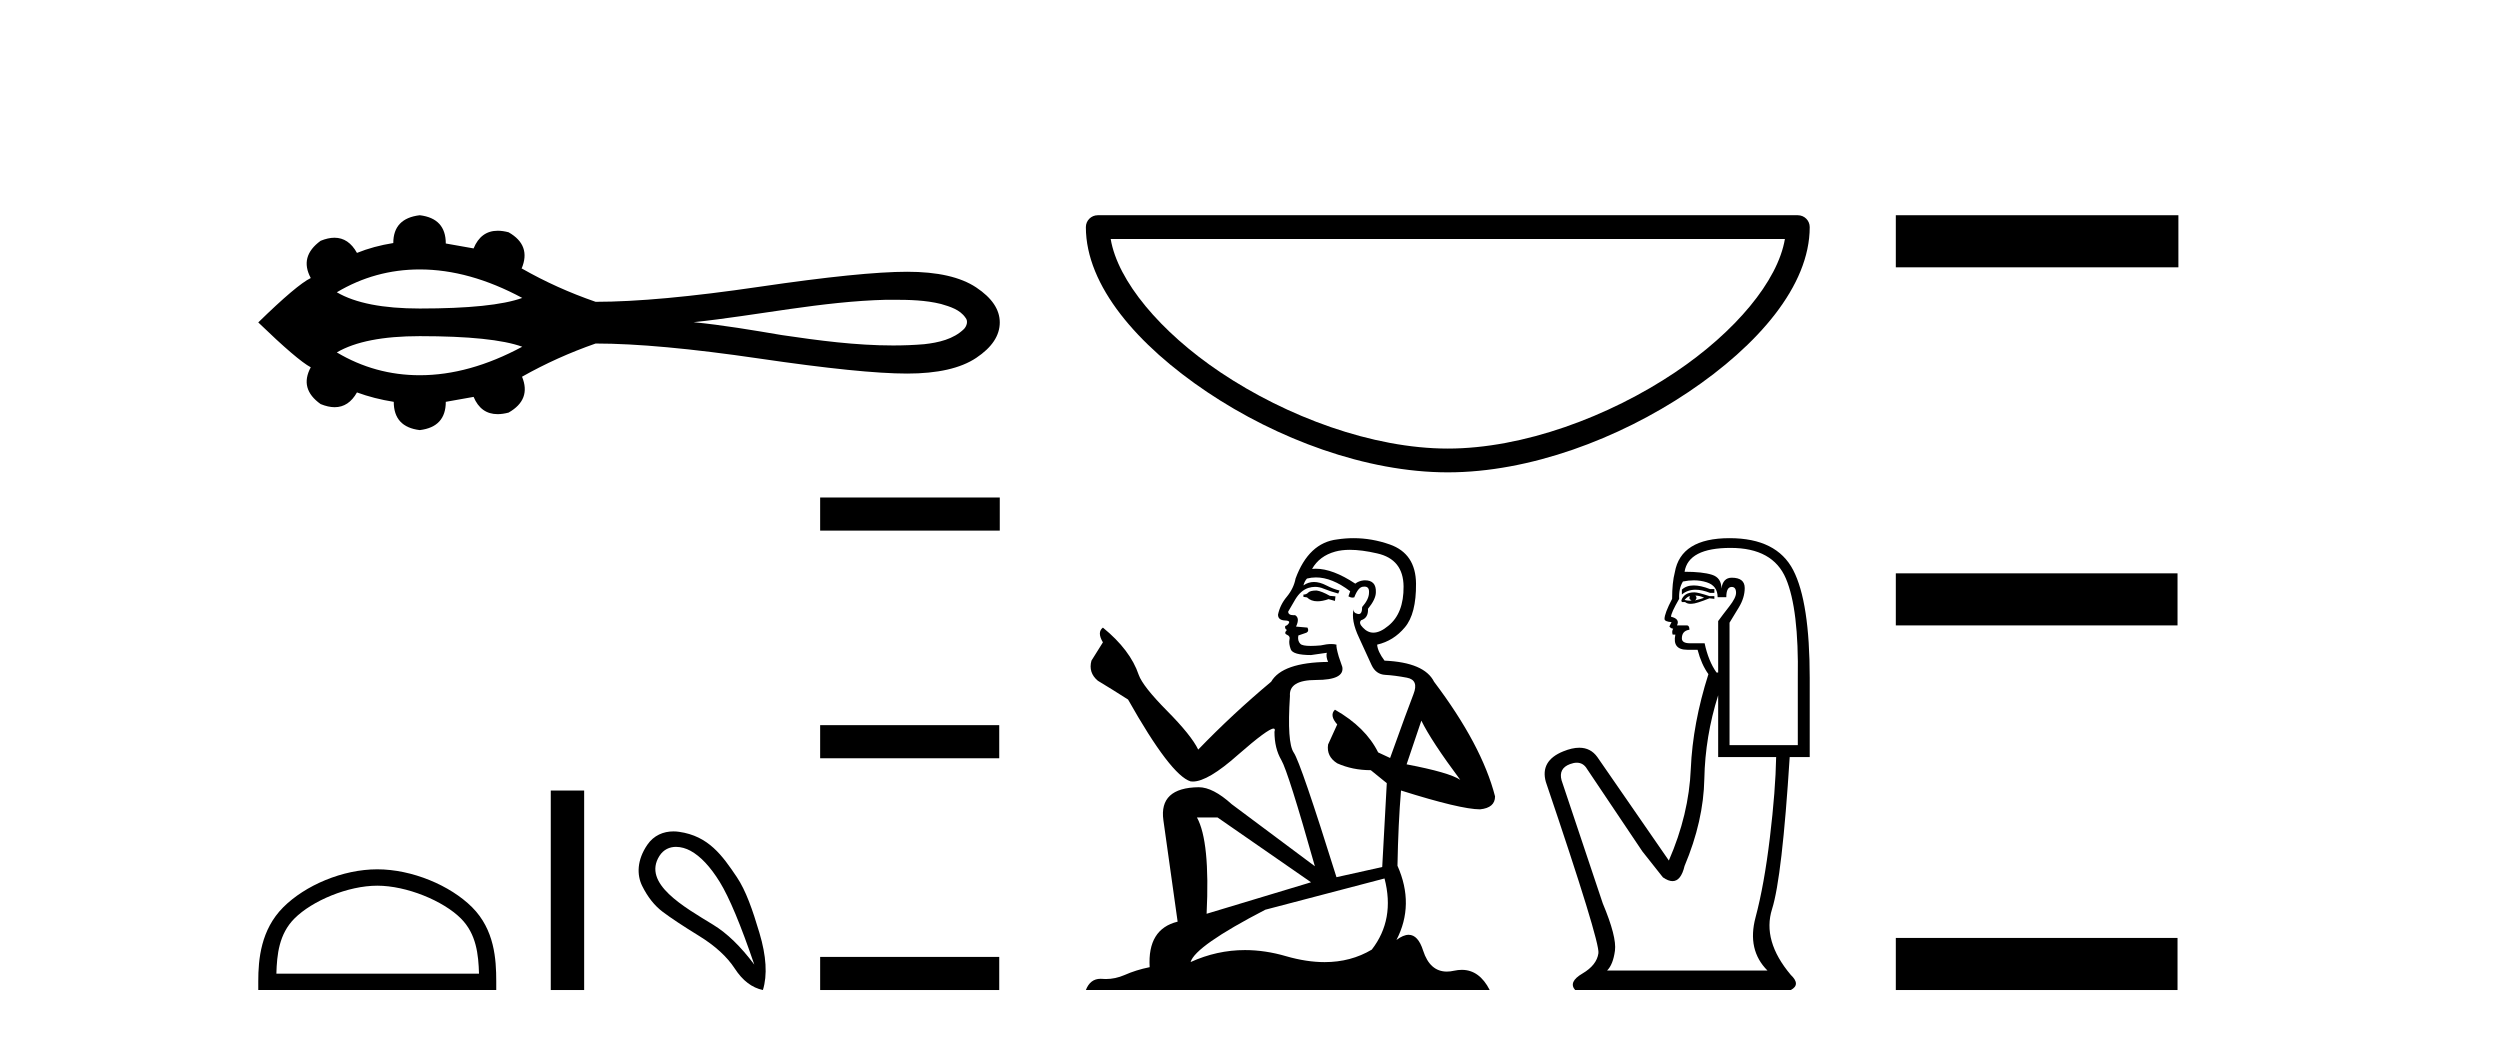 <?xml version='1.0' encoding='UTF-8' standalone='yes'?><svg xmlns='http://www.w3.org/2000/svg' xmlns:xlink='http://www.w3.org/1999/xlink' width='98.0' height='41.0' ><path d='M 16.455 10.562 C 17.749 10.562 19.088 10.935 20.472 11.679 C 19.707 11.956 18.369 12.094 16.455 12.094 C 15.014 12.094 13.93 11.882 13.203 11.457 C 14.203 10.861 15.288 10.562 16.455 10.562 ZM 35.008 11.751 C 35.639 11.751 36.275 11.764 36.888 11.916 C 37.239 12.019 37.631 12.135 37.847 12.455 C 37.96 12.586 37.896 12.78 37.792 12.893 C 37.379 13.3 36.782 13.432 36.224 13.493 C 35.819 13.527 35.413 13.542 35.007 13.542 C 33.547 13.542 32.089 13.348 30.647 13.135 C 29.498 12.941 28.347 12.744 27.187 12.63 C 29.709 12.363 32.203 11.814 34.745 11.751 C 34.833 11.751 34.92 11.751 35.008 11.751 ZM 16.455 13.177 C 18.369 13.177 19.707 13.315 20.472 13.592 C 19.088 14.336 17.749 14.709 16.455 14.709 C 15.288 14.709 14.203 14.41 13.203 13.814 C 13.93 13.389 15.014 13.177 16.455 13.177 ZM 16.455 8.437 C 15.763 8.519 15.417 8.883 15.417 9.527 C 14.902 9.609 14.427 9.738 13.993 9.914 C 13.774 9.518 13.48 9.319 13.111 9.319 C 12.945 9.319 12.765 9.359 12.569 9.439 C 12.006 9.849 11.877 10.336 12.182 10.899 C 11.818 11.075 11.132 11.655 10.124 12.639 C 11.144 13.624 11.83 14.21 12.182 14.398 C 11.877 14.961 12.006 15.441 12.569 15.84 C 12.768 15.921 12.951 15.962 13.119 15.962 C 13.484 15.962 13.776 15.769 13.993 15.383 C 14.438 15.547 14.919 15.67 15.435 15.752 C 15.435 16.409 15.775 16.778 16.455 16.86 C 17.135 16.778 17.475 16.409 17.475 15.752 L 18.565 15.558 C 18.754 16.009 19.068 16.235 19.507 16.235 C 19.639 16.235 19.782 16.214 19.936 16.174 C 20.534 15.834 20.71 15.365 20.464 14.767 C 21.378 14.251 22.339 13.818 23.348 13.466 C 24.954 13.466 27.093 13.663 29.766 14.055 C 32.439 14.448 34.37 14.644 35.56 14.644 C 36.75 14.644 37.653 14.439 38.268 14.029 C 38.884 13.618 39.191 13.155 39.191 12.639 C 39.191 12.135 38.884 11.678 38.268 11.268 C 37.653 10.858 36.75 10.653 35.56 10.653 C 34.37 10.653 32.439 10.849 29.766 11.242 C 27.093 11.635 24.954 11.831 23.348 11.831 C 22.328 11.479 21.367 11.045 20.464 10.53 L 20.446 10.53 C 20.704 9.92 20.534 9.445 19.936 9.105 C 19.784 9.065 19.643 9.045 19.513 9.045 C 19.071 9.045 18.755 9.276 18.565 9.738 L 17.475 9.545 C 17.475 8.888 17.135 8.519 16.455 8.437 Z' style='fill:#000000;stroke:none' /><path d='M 14.789 34.719 C 15.936 34.719 17.372 35.309 18.067 36.004 C 18.675 36.612 18.755 37.418 18.777 38.167 L 10.834 38.167 C 10.856 37.418 10.936 36.612 11.544 36.004 C 12.239 35.309 13.641 34.719 14.789 34.719 ZM 14.789 34.077 C 13.427 34.077 11.963 34.706 11.104 35.564 C 10.224 36.445 10.124 37.604 10.124 38.471 L 10.124 38.809 L 19.453 38.809 L 19.453 38.471 C 19.453 37.604 19.387 36.445 18.507 35.564 C 17.648 34.706 16.15 34.077 14.789 34.077 Z' style='fill:#000000;stroke:none' /><path d='M 21.59 30.989 L 21.59 38.809 L 22.899 38.809 L 22.899 30.989 Z' style='fill:#000000;stroke:none' /><path d='M 26.501 33.197 C 26.695 33.197 26.894 33.257 27.066 33.35 C 27.461 33.565 27.844 33.973 28.216 34.576 C 28.587 35.179 29.038 36.257 29.568 37.812 C 29.038 37.102 28.5 36.581 27.954 36.249 C 26.819 35.553 25.167 34.633 25.849 33.553 C 26.012 33.297 26.252 33.197 26.501 33.197 ZM 26.398 32.591 C 26.006 32.591 25.629 32.745 25.376 33.114 C 24.966 33.713 24.959 34.294 25.173 34.728 C 25.388 35.162 25.655 35.5 25.976 35.742 C 26.297 35.984 26.773 36.3 27.404 36.688 C 28.035 37.077 28.503 37.505 28.807 37.973 C 29.111 38.44 29.477 38.719 29.906 38.809 C 30.086 38.223 30.041 37.477 29.77 36.57 C 29.5 35.663 29.239 34.911 28.883 34.381 C 28.316 33.539 27.777 32.771 26.618 32.607 C 26.545 32.596 26.471 32.591 26.398 32.591 Z' style='fill:#000000;stroke:none' /><path d='M 32.15 19.502 L 32.15 20.8 L 39.191 20.8 L 39.191 19.502 ZM 32.15 28.426 L 32.15 29.724 L 39.17 29.724 L 39.17 28.426 ZM 32.15 37.511 L 32.15 38.809 L 39.17 38.809 L 39.17 37.511 Z' style='fill:#000000;stroke:none' /><path d='M 69.968 9.369 C 69.693 11.011 68.028 13.01 65.664 14.596 C 63.071 16.335 59.703 17.584 56.754 17.584 C 53.804 17.584 50.436 16.335 47.843 14.596 C 45.479 13.01 43.814 11.011 43.539 9.369 ZM 43.032 8.437 C 42.775 8.437 42.566 8.645 42.566 8.903 C 42.566 11.204 44.596 13.54 47.324 15.37 C 50.053 17.201 53.545 18.516 56.754 18.516 C 59.962 18.516 63.454 17.201 66.183 15.37 C 68.912 13.54 70.941 11.204 70.941 8.903 C 70.941 8.645 70.733 8.437 70.475 8.437 Z' style='fill:#000000;stroke:none' /><path d='M 51.612 23.148 Q 51.363 23.148 51.284 23.227 Q 51.214 23.307 51.094 23.307 L 51.094 23.397 L 51.234 23.417 Q 51.388 23.571 51.645 23.571 Q 51.835 23.571 52.081 23.486 L 52.33 23.556 L 52.35 23.377 L 52.131 23.357 Q 51.812 23.177 51.612 23.148 ZM 52.917 21.553 Q 53.377 21.553 53.984 21.693 Q 55.01 21.922 55.02 22.988 Q 55.03 24.044 54.422 24.532 Q 54.101 24.8 53.837 24.8 Q 53.61 24.8 53.426 24.602 Q 53.246 24.423 53.356 24.313 Q 53.645 24.224 53.625 23.865 Q 53.934 23.486 53.934 23.217 Q 53.953 22.748 53.503 22.748 Q 53.485 22.748 53.466 22.749 Q 53.266 22.769 53.127 22.879 Q 52.245 22.294 51.575 22.294 Q 51.503 22.294 51.433 22.301 L 51.433 22.301 Q 51.722 21.793 52.34 21.623 Q 52.592 21.553 52.917 21.553 ZM 55.717 28.249 Q 56.106 29.046 57.242 30.57 Q 56.813 30.281 55.139 29.962 L 55.717 28.249 ZM 51.586 22.635 Q 52.215 22.635 52.928 23.177 L 52.858 23.377 Q 52.942 23.426 53.02 23.426 Q 53.054 23.426 53.087 23.417 Q 53.246 22.998 53.446 22.998 Q 53.47 22.995 53.491 22.995 Q 53.683 22.995 53.665 23.237 Q 53.665 23.486 53.396 23.795 Q 53.396 24.071 53.262 24.071 Q 53.241 24.071 53.216 24.064 Q 53.037 24.024 53.067 23.865 L 53.067 23.865 Q 52.947 24.313 53.276 25.001 Q 53.595 25.698 53.764 26.067 Q 53.934 26.435 54.302 26.455 Q 54.671 26.475 55.149 26.565 Q 55.628 26.655 55.408 27.212 Q 55.189 27.77 54.492 29.713 L 54.023 29.494 Q 53.535 28.508 52.33 27.82 L 52.33 27.82 Q 52.101 28.039 52.419 28.398 L 52.061 29.185 Q 51.991 29.653 52.419 29.922 Q 53.017 30.191 53.735 30.191 L 54.362 30.7 L 54.183 33.987 L 52.39 34.386 Q 50.985 29.893 50.716 29.504 Q 50.447 29.115 50.566 27.282 Q 50.517 26.655 51.593 26.655 Q 52.708 26.655 52.619 26.146 L 52.479 25.738 Q 52.37 25.359 52.39 25.27 Q 52.302 25.246 52.186 25.246 Q 52.011 25.246 51.772 25.3 Q 51.546 25.32 51.382 25.32 Q 51.055 25.32 50.975 25.24 Q 50.855 25.12 50.895 24.911 L 51.214 24.801 Q 51.324 24.742 51.254 24.602 L 50.805 24.562 Q 50.965 24.224 50.766 24.114 Q 50.736 24.116 50.709 24.116 Q 50.497 24.116 50.497 23.975 Q 50.566 23.845 50.776 23.496 Q 50.985 23.148 51.284 23.048 Q 51.418 23.005 51.55 23.005 Q 51.722 23.005 51.891 23.078 Q 52.19 23.197 52.459 23.267 L 52.509 23.148 Q 52.26 23.088 51.991 22.948 Q 51.732 22.814 51.508 22.814 Q 51.284 22.814 51.094 22.948 Q 51.144 22.769 51.234 22.679 Q 51.407 22.635 51.586 22.635 ZM 47.727 32.044 L 51.393 34.585 L 47.299 35.82 Q 47.438 32.981 46.92 32.044 ZM 54.273 34.436 Q 54.691 36.04 53.774 37.225 Q 52.953 37.715 51.926 37.715 Q 51.22 37.715 50.417 37.484 Q 49.594 37.243 48.805 37.243 Q 47.704 37.243 46.671 37.713 Q 46.85 37.086 49.6 35.661 L 54.273 34.436 ZM 53.06 21.096 Q 52.741 21.096 52.419 21.145 Q 51.304 21.275 50.786 22.679 Q 50.716 23.058 50.447 23.387 Q 50.178 23.706 50.098 24.094 Q 50.098 24.313 50.377 24.323 Q 50.656 24.333 50.447 24.513 Q 50.357 24.532 50.377 24.602 Q 50.387 24.672 50.447 24.692 Q 50.317 24.831 50.447 24.881 Q 50.586 24.941 50.546 25.08 Q 50.517 25.23 50.596 25.449 Q 50.676 25.678 51.393 25.678 L 52.011 25.589 L 52.011 25.589 Q 51.971 25.738 52.061 25.947 Q 50.267 25.967 49.829 26.724 Q 48.325 27.98 46.97 29.384 Q 46.701 28.826 45.744 27.86 Q 44.798 26.904 44.638 26.455 Q 44.31 25.479 43.234 24.602 Q 42.995 24.782 43.234 25.18 L 42.785 25.897 Q 42.656 26.366 43.034 26.684 Q 43.612 27.033 44.22 27.422 Q 45.894 30.391 46.671 30.63 Q 46.714 30.636 46.761 30.636 Q 47.352 30.636 48.534 29.584 Q 49.705 28.56 49.923 28.56 Q 50 28.56 49.959 28.687 Q 49.959 29.335 50.228 29.793 Q 50.497 30.251 51.543 33.957 L 48.285 31.526 Q 47.548 30.859 46.99 30.859 Q 45.425 30.879 45.605 32.154 L 46.163 36.129 Q 44.977 36.418 45.067 37.913 Q 44.529 38.022 44.08 38.222 Q 43.718 38.378 43.349 38.378 Q 43.272 38.378 43.194 38.371 Q 43.167 38.369 43.141 38.369 Q 42.735 38.369 42.566 38.809 L 58.397 38.809 Q 57.993 38.018 57.303 38.018 Q 57.159 38.018 57.002 38.052 Q 56.852 38.086 56.717 38.086 Q 56.052 38.086 55.787 37.265 Q 55.59 36.644 55.22 36.644 Q 55.009 36.644 54.741 36.847 Q 55.458 35.462 54.781 33.937 Q 54.811 32.284 54.92 30.988 Q 57.261 31.726 58.019 31.726 Q 58.606 31.666 58.606 31.218 Q 58.088 29.205 56.215 26.724 Q 55.837 25.967 54.273 25.897 Q 54.004 25.539 53.984 25.27 Q 54.631 25.12 55.07 24.592 Q 55.518 24.064 55.508 22.879 Q 55.498 21.703 54.482 21.344 Q 53.778 21.096 53.06 21.096 Z' style='fill:#000000;stroke:none' /><path d='M 66.394 22.949 Q 66.105 22.949 65.929 23.114 L 65.929 23.305 Q 66.152 23.117 66.465 23.117 Q 66.719 23.117 67.033 23.241 L 67.203 23.241 L 67.203 23.092 L 67.033 23.092 Q 66.664 22.949 66.394 22.949 ZM 66.46 23.347 Q 66.63 23.347 66.8 23.432 Q 66.694 23.475 66.439 23.538 Q 66.502 23.496 66.502 23.432 Q 66.502 23.39 66.46 23.347 ZM 66.248 23.369 Q 66.226 23.39 66.226 23.454 Q 66.226 23.496 66.311 23.538 Q 66.269 23.546 66.224 23.546 Q 66.134 23.546 66.035 23.517 Q 66.163 23.369 66.248 23.369 ZM 66.417 23.22 Q 66.014 23.22 65.908 23.538 L 65.929 23.602 L 66.056 23.602 Q 66.141 23.67 66.267 23.67 Q 66.299 23.67 66.333 23.666 Q 66.481 23.666 67.012 23.454 L 67.203 23.475 L 67.203 23.369 L 67.012 23.369 Q 66.566 23.22 66.417 23.22 ZM 66.399 22.749 Q 66.666 22.749 66.906 22.827 Q 67.331 22.965 67.331 23.411 L 67.671 23.411 Q 67.671 23.008 67.883 23.008 Q 68.053 23.008 68.053 23.241 Q 68.053 23.432 67.787 23.772 Q 67.522 24.112 67.352 24.346 L 67.352 26.363 L 67.288 26.363 Q 66.97 25.917 66.821 25.216 L 66.248 25.216 Q 65.929 25.216 65.929 25.025 Q 65.929 24.728 66.226 24.685 Q 66.226 24.515 66.12 24.515 L 65.738 24.515 Q 65.865 24.261 65.504 24.176 Q 65.504 24.027 65.823 23.475 Q 65.802 23.071 65.971 22.795 Q 66.193 22.749 66.399 22.749 ZM 67.841 21.478 Q 69.497 21.478 70.007 22.678 Q 70.517 23.878 70.474 26.576 L 70.474 29.209 L 67.798 29.209 L 67.798 24.409 Q 67.925 24.197 68.159 23.815 Q 68.393 23.432 68.393 23.05 Q 68.393 22.646 67.883 22.646 Q 67.543 22.646 67.479 23.071 Q 67.479 22.646 67.108 22.53 Q 66.736 22.413 66.035 22.413 Q 66.184 21.478 67.841 21.478 ZM 67.352 27.255 L 67.352 29.677 L 69.625 29.677 Q 69.603 30.972 69.38 32.831 Q 69.157 34.689 68.817 35.963 Q 68.478 37.238 69.285 38.045 L 62.998 38.045 Q 63.232 37.811 63.306 37.269 Q 63.38 36.728 62.828 35.411 L 61.214 30.59 Q 61.087 30.123 61.543 29.953 Q 61.689 29.898 61.81 29.898 Q 62.068 29.898 62.212 30.144 L 64.379 33.372 L 65.186 34.392 Q 65.398 34.54 65.563 34.54 Q 65.894 34.54 66.035 33.946 Q 66.779 32.183 66.81 30.526 Q 66.842 28.869 67.352 27.255 ZM 67.798 21.096 Q 65.887 21.096 65.653 22.434 Q 65.547 22.838 65.547 23.475 Q 65.249 24.048 65.249 24.261 Q 65.249 24.367 65.525 24.388 L 65.44 24.558 Q 65.504 24.643 65.589 24.643 Q 65.525 24.749 65.568 24.877 L 65.674 24.877 Q 65.547 25.471 66.141 25.471 L 66.545 25.471 Q 66.694 26.045 66.97 26.427 Q 66.354 28.36 66.279 30.144 Q 66.205 31.928 65.419 33.733 L 62.616 29.677 Q 62.354 29.311 61.908 29.311 Q 61.629 29.311 61.278 29.454 Q 60.364 29.825 60.598 30.654 Q 62.722 36.919 62.658 37.365 Q 62.594 37.832 62.032 38.162 Q 61.469 38.491 61.745 38.809 L 70.198 38.809 Q 70.602 38.597 70.198 38.215 Q 69.072 36.877 69.465 35.634 Q 69.858 34.392 70.156 29.677 L 70.941 29.677 L 70.941 26.576 Q 70.941 23.602 70.294 22.349 Q 69.646 21.096 67.798 21.096 Z' style='fill:#000000;stroke:none' /><path d='M 74.316 8.437 L 74.316 10.479 L 85.393 10.479 L 85.393 8.437 ZM 74.316 22.475 L 74.316 24.516 L 85.359 24.516 L 85.359 22.475 ZM 74.316 36.767 L 74.316 38.809 L 85.359 38.809 L 85.359 36.767 Z' style='fill:#000000;stroke:none' /></svg>